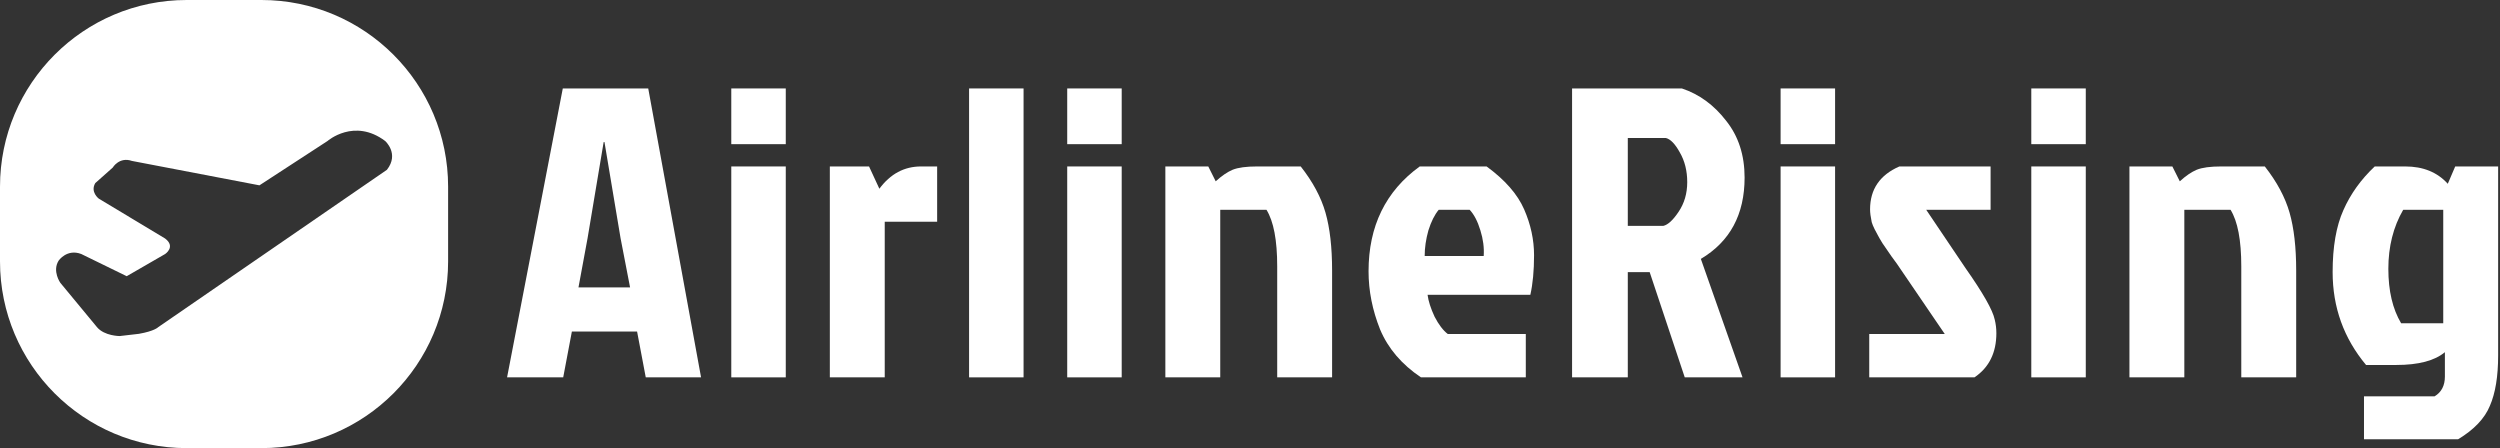 <svg width="212" height="38" viewBox="0 0 212 38" fill="none" xmlns="http://www.w3.org/2000/svg">
<rect x="0" y="0" width="212" height="38" fill="#333333" stroke="none"/>
<g id="Group 1">
<g id="AirlineRising">
<path d="M54.76 32L54.025 28.115H48.495L47.76 32H43L47.725 7.5H54.97L59.45 32H54.76ZM51.19 12.05L49.825 20.205L49.055 24.37H53.43L52.625 20.205L51.26 12.05H51.19Z" fill="white"/>
<path d="M62.013 32V14.115H66.633V32H62.013ZM62.013 7.5H66.633V12.225H62.013V7.5Z" fill="white"/>
<path d="M70.37 32V14.115H73.695L74.57 16.005C75.504 14.745 76.682 14.115 78.105 14.115H79.47V18.805H75.025V32H70.37Z" fill="white"/>
<path d="M86.798 7.5V32H82.178V7.5H86.798Z" fill="white"/>
<path d="M90.5 32V14.115H95.12V32H90.5ZM90.5 7.5H95.12V12.225H90.5V7.5Z" fill="white"/>
<path d="M106.592 14.115H110.302C111.329 15.422 112.029 16.728 112.402 18.035C112.775 19.342 112.962 20.975 112.962 22.935V32H108.307V22.585C108.307 20.368 108.004 18.77 107.397 17.79H103.477V32H98.822V14.115H102.462L103.092 15.375C103.605 14.908 104.084 14.582 104.527 14.395C104.994 14.208 105.682 14.115 106.592 14.115Z" fill="white"/>
<path d="M124.628 17.79H122.003C121.653 18.21 121.362 18.793 121.128 19.54C120.918 20.287 120.813 21.01 120.813 21.71H125.818C125.865 21.01 125.772 20.287 125.538 19.54C125.305 18.77 125.002 18.187 124.628 17.79ZM129.388 28.325V32H120.498C118.865 30.903 117.71 29.55 117.033 27.94C116.38 26.307 116.053 24.662 116.053 23.005C116.053 19.178 117.5 16.215 120.393 14.115H126.063C127.627 15.258 128.688 16.472 129.248 17.755C129.808 19.038 130.088 20.333 130.088 21.64C130.088 22.947 129.983 24.067 129.773 25H121.058C121.128 25.537 121.327 26.155 121.653 26.855C122.003 27.532 122.377 28.022 122.773 28.325H129.388Z" fill="white"/>
<path d="M133.312 7.5H142.622C144.092 7.99 145.34 8.9 146.367 10.23C147.417 11.537 147.942 13.147 147.942 15.06C147.942 18.187 146.705 20.485 144.232 21.955L147.767 32H142.867L139.892 23.075H138.037V32H133.312V7.5ZM138.037 11.7V19.155H141.047C141.444 19.062 141.875 18.665 142.342 17.965C142.832 17.242 143.077 16.402 143.077 15.445C143.077 14.488 142.867 13.648 142.447 12.925C142.05 12.202 141.654 11.793 141.257 11.7H138.037Z" fill="white"/>
<path d="M150.995 32V14.115H155.615V32H150.995ZM150.995 7.5H155.615V12.225H150.995V7.5Z" fill="white"/>
<path d="M161.067 14.115H168.802V17.79H163.342L166.667 22.725C168.161 24.848 168.989 26.307 169.152 27.1C169.246 27.473 169.292 27.858 169.292 28.255C169.292 29.912 168.674 31.16 167.437 32H158.512V28.325H164.917L161.172 22.83C161.009 22.573 160.752 22.212 160.402 21.745C160.076 21.278 159.819 20.905 159.632 20.625C159.446 20.322 159.317 20.1 159.247 19.96C159.177 19.82 159.084 19.645 158.967 19.435C158.851 19.202 158.769 19.003 158.722 18.84C158.629 18.397 158.582 18.035 158.582 17.755C158.582 16.052 159.411 14.838 161.067 14.115Z" fill="white"/>
<path d="M172.254 32V14.115H176.874V32H172.254ZM172.254 7.5H176.874V12.225H172.254V7.5Z" fill="white"/>
<path d="M188.346 14.115H192.056C193.082 15.422 193.782 16.728 194.156 18.035C194.529 19.342 194.716 20.975 194.716 22.935V32H190.061V22.585C190.061 20.368 189.757 18.77 189.151 17.79H185.231V32H180.576V14.115H184.216L184.846 15.375C185.359 14.908 185.837 14.582 186.281 14.395C186.747 14.208 187.436 14.115 188.346 14.115Z" fill="white"/>
<path d="M211.842 14.115V30.145C211.842 31.918 211.609 33.342 211.142 34.415C210.699 35.488 209.801 36.433 208.447 37.25H200.467V33.61H206.452C207.036 33.26 207.327 32.7 207.327 31.93V29.865C206.464 30.588 205.087 30.95 203.197 30.95H200.642C198.752 28.687 197.807 26.062 197.807 23.075C197.807 20.928 198.111 19.178 198.717 17.825C199.324 16.448 200.211 15.212 201.377 14.115H203.967C205.484 14.115 206.686 14.605 207.572 15.585L208.202 14.115H211.842ZM207.187 17.79H203.792C202.952 19.237 202.532 20.905 202.532 22.795C202.532 24.662 202.894 26.202 203.617 27.415H207.187V17.79Z" fill="white"/>
</g>
<path id="Vector" d="M22.167 38H15.833C7.089 38 0 30.908 0 22.167V15.833C0 7.089 7.089 0 15.833 0H22.167C30.911 0 38 7.089 38 15.833V22.167C38 30.908 30.911 38 22.167 38ZM32.661 11.956C30.033 9.983 27.775 11.956 27.775 11.956L22 15.716L11.189 13.647C10.116 13.271 9.56 14.21 9.56 14.21L8.08 15.526C7.635 16.28 8.376 16.843 8.376 16.843L14.003 20.227C14.928 20.93 14.003 21.541 14.003 21.541L10.745 23.422L6.894 21.541C5.673 21.071 4.97 22.105 4.97 22.105C4.414 22.996 5.117 23.984 5.117 23.984L8.227 27.745C8.857 28.497 10.152 28.497 10.152 28.497L11.782 28.308C13.113 28.074 13.411 27.746 13.411 27.746L32.81 14.399C33.883 13.037 32.661 11.956 32.661 11.956Z" fill="white"/>
</g>
</svg>
